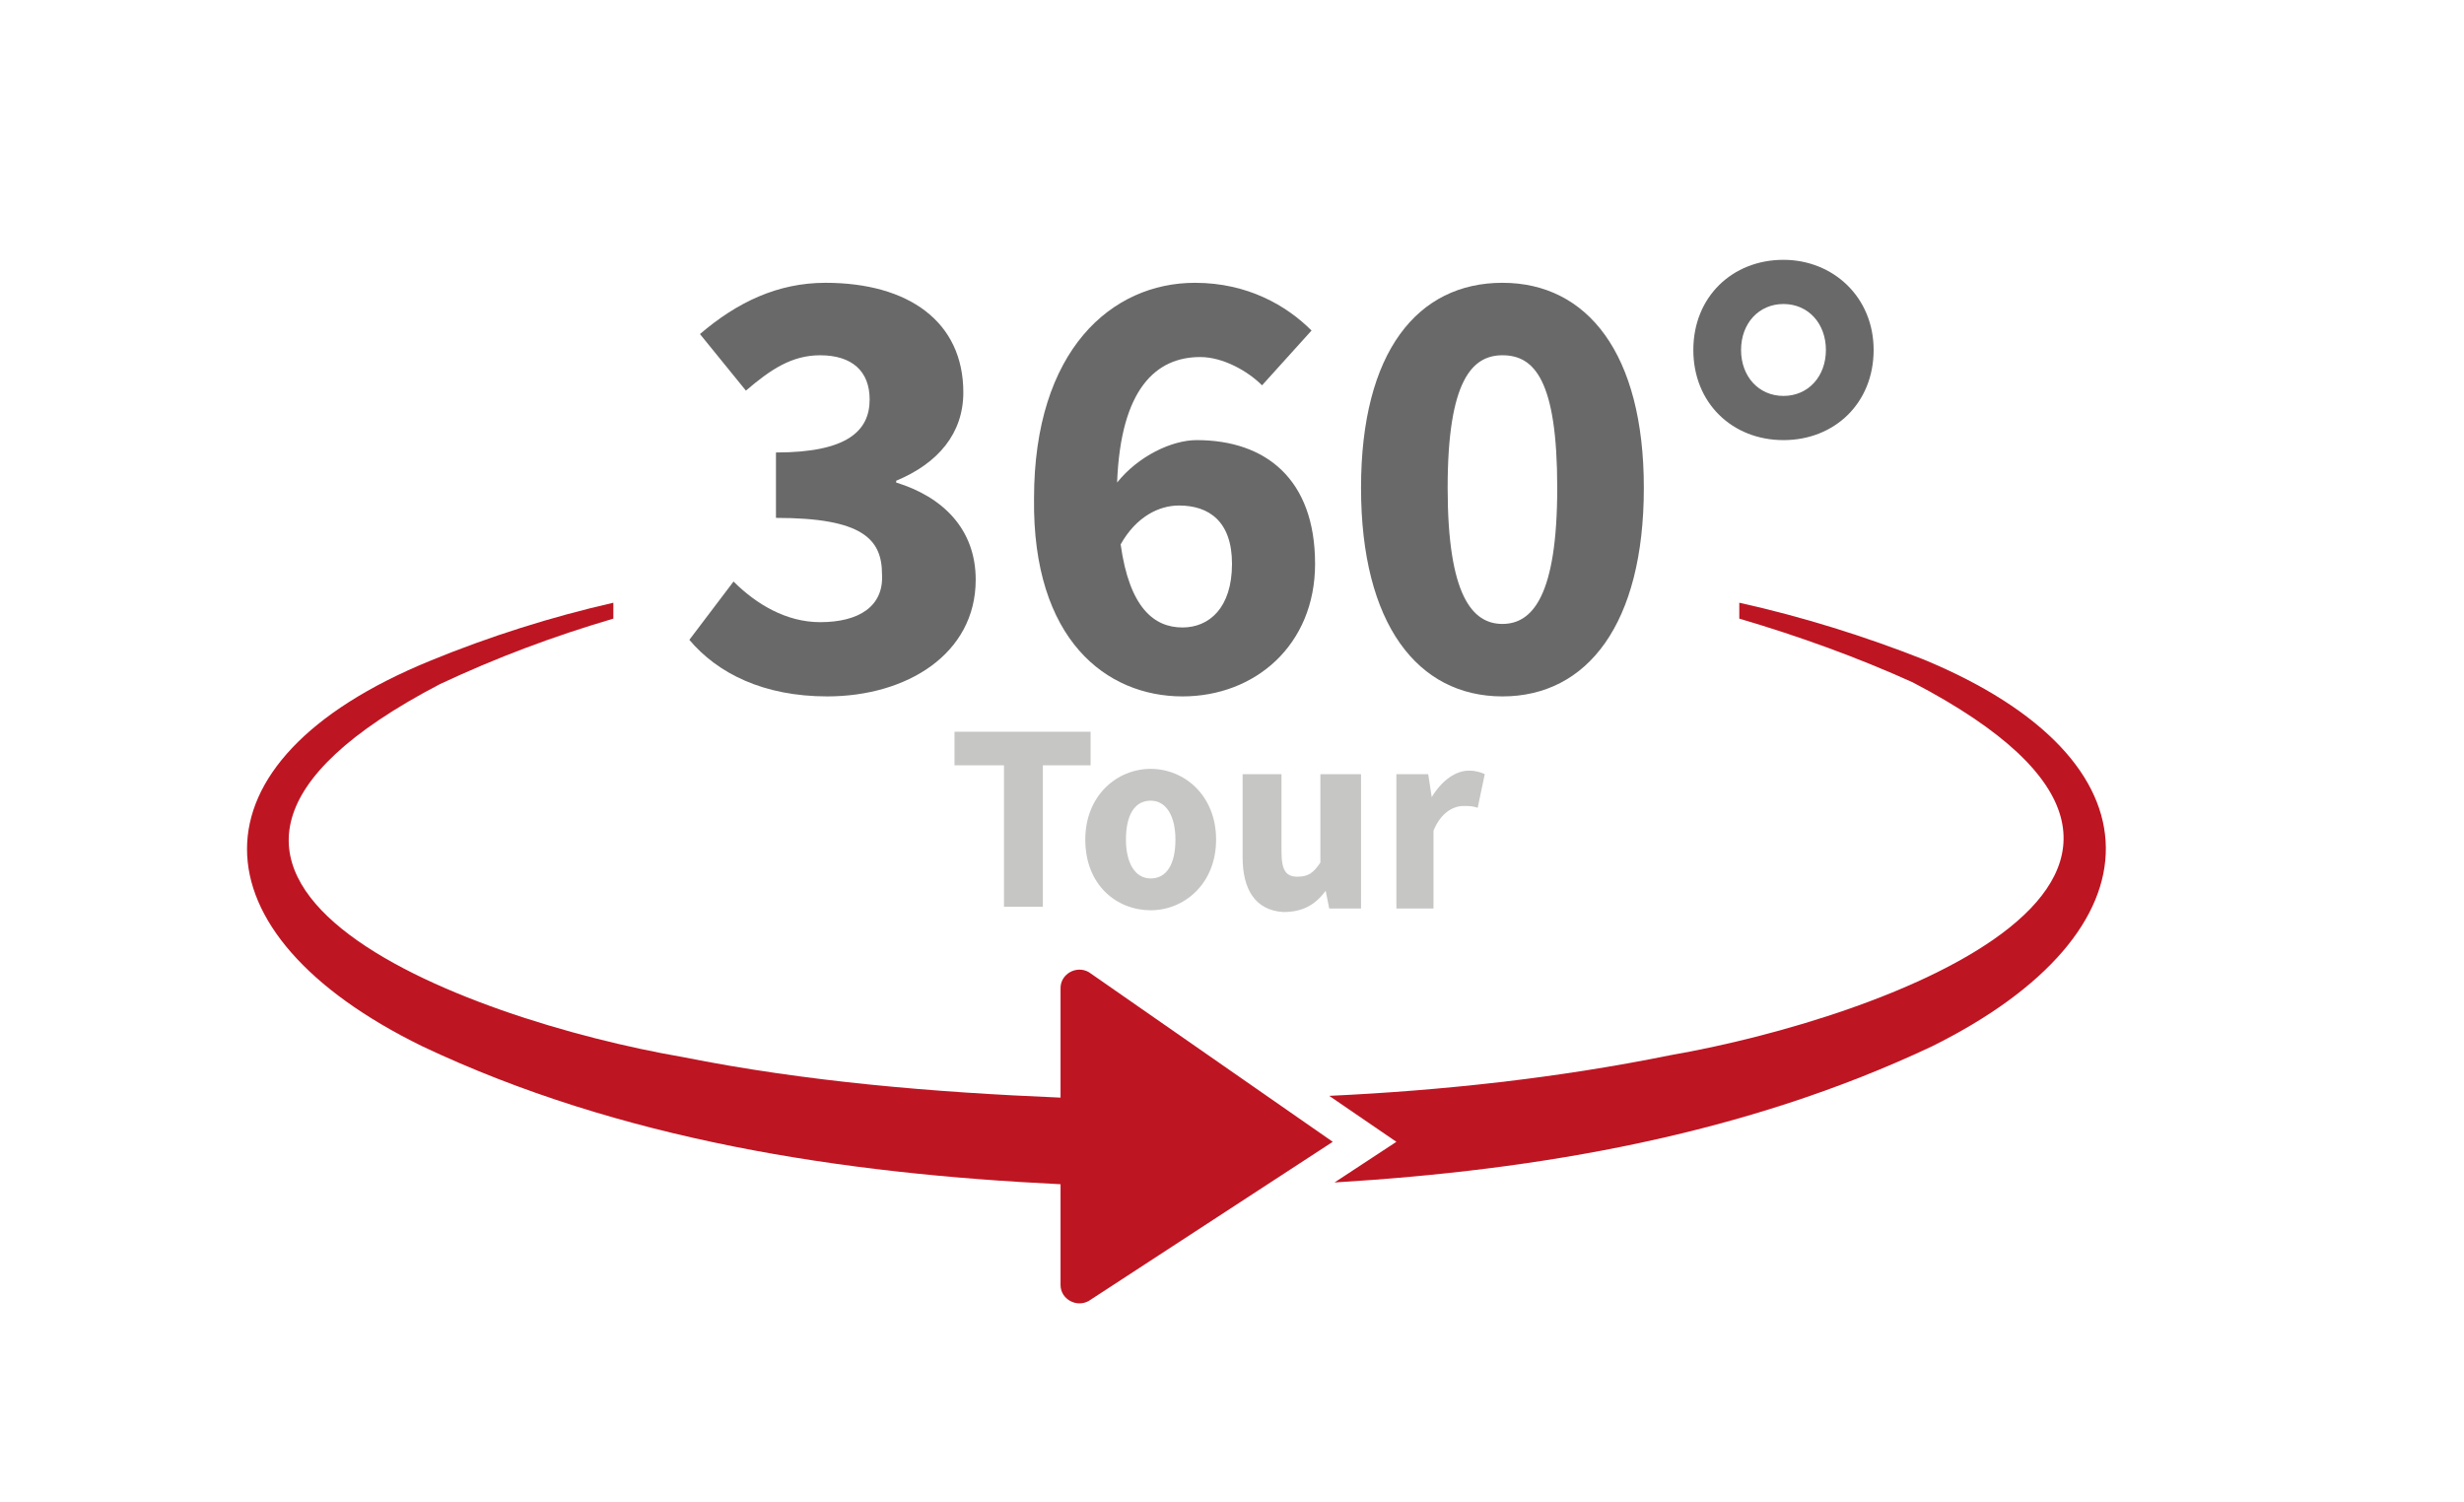 <?xml version="1.0" encoding="UTF-8"?>
<svg xmlns="http://www.w3.org/2000/svg" xmlns:xlink="http://www.w3.org/1999/xlink" version="1.1" id="Ebene_1" x="0px" y="0px" viewBox="0 0 139.4 85" style="enable-background:new 0 0 139.4 85;" xml:space="preserve">
<style type="text/css">
	.st0{fill:#BE1522;}
	.st1{fill:#696969;}
	.st2{fill:#C6C6C5;}
</style>
<path class="st0" d="M108.8,37.3c-3.3-1.3-6.8-2.4-10.4-3.2v0.9c3.4,1,6.7,2.2,9.8,3.6c20.9,10.9-1.6,19-13.7,21.1  C88.1,61,81.6,61.7,75.2,62l3.8,2.6l-3.5,2.3c11.6-0.7,23.2-2.7,33.8-7.7C122.4,52.7,122.6,43,108.8,37.3z"></path>
<path class="st0" d="M60,55.9v6.2c-7.2-0.3-14.4-0.9-21.4-2.3C26.4,57.7,4,49.6,24.9,38.7c3.2-1.5,6.4-2.7,9.8-3.7v-0.9  c-3.5,0.8-7,1.9-10.4,3.3c-13.9,5.7-13.5,15.4-0.4,21.8C35.1,64.5,47.6,66.4,60,67v5.7c0,0.8,0.9,1.3,1.6,0.9l13.8-9L61.6,55  C60.9,54.6,60,55.1,60,55.9z"></path>
<g>
	<path class="st1" d="M46.4,35.2c-1.9,0-3.6-1-4.9-2.3L39,36.2c1.6,1.9,4.2,3.2,7.8,3.2c4.5,0,8.4-2.4,8.4-6.6   c0-2.9-1.9-4.7-4.5-5.5v-0.1c2.4-1,3.8-2.7,3.8-5c0-4-3.1-6.2-7.8-6.2c-2.7,0-5,1.1-7.1,2.9l2.6,3.2c1.4-1.2,2.6-2,4.2-2   c1.8,0,2.8,0.9,2.8,2.5c0,1.8-1.3,3-5.3,3v3.7c4.9,0,6,1.2,6,3.2C50,34.3,48.6,35.2,46.4,35.2z"></path>
	<path class="st1" d="M66.9,39.4c4.1,0,7.5-2.9,7.5-7.5c0-4.8-2.8-7-6.7-7c-1.4,0-3.3,0.9-4.5,2.4c0.2-5.3,2.2-7.1,4.7-7.1   c1.3,0,2.7,0.8,3.5,1.6l2.8-3.1c-1.4-1.4-3.6-2.7-6.6-2.7c-4.7,0-9.1,3.8-9.1,12.2C58.4,36.2,62.6,39.4,66.9,39.4z M66.7,28.6   c1.7,0,3,0.9,3,3.3c0,2.5-1.3,3.6-2.8,3.6c-1.6,0-3-1.1-3.5-4.7C64.3,29.2,65.6,28.6,66.7,28.6z"></path>
	<path class="st1" d="M85,39.4c4.8,0,8-4.1,8-11.8c0-7.6-3.2-11.6-8-11.6s-8,3.9-8,11.6C77,35.3,80.2,39.4,85,39.4z M85,20.1   c1.8,0,3.1,1.4,3.1,7.5c0,6.1-1.4,7.7-3.1,7.7s-3.1-1.6-3.1-7.7C81.9,21.5,83.3,20.1,85,20.1z"></path>
	<path class="st1" d="M100.9,24.9c2.9,0,5.1-2.1,5.1-5.1c0-3-2.3-5.1-5.1-5.1c-2.9,0-5.1,2.1-5.1,5.1C95.8,22.8,98,24.9,100.9,24.9z    M100.9,17.2c1.4,0,2.4,1.1,2.4,2.6c0,1.5-1,2.6-2.4,2.6c-1.4,0-2.4-1.1-2.4-2.6C98.5,18.3,99.5,17.2,100.9,17.2z"></path>
</g>
<g>
	<path class="st2" d="M56.7,43.3H54v-1.9h7.7v1.9h-2.7v8h-2.2V43.3z"></path>
	<path class="st2" d="M61.4,47.5c0-2.5,1.8-4,3.7-4c1.9,0,3.7,1.5,3.7,4c0,2.5-1.8,4-3.7,4C63.2,51.5,61.4,50.1,61.4,47.5z    M66.5,47.5c0-1.3-0.5-2.2-1.4-2.2c-0.9,0-1.4,0.8-1.4,2.2c0,1.3,0.5,2.2,1.4,2.2C66,49.7,66.5,48.9,66.5,47.5z"></path>
	<path class="st2" d="M70.3,48.5v-4.7h2.2v4.4c0,1.1,0.3,1.4,0.9,1.4c0.6,0,0.9-0.2,1.3-0.8v-5H77v7.6h-1.8l-0.2-1H75   c-0.6,0.8-1.3,1.2-2.4,1.2C71,51.5,70.3,50.3,70.3,48.5z"></path>
	<path class="st2" d="M79,43.8h1.8l0.2,1.3H81c0.6-1,1.4-1.5,2.1-1.5c0.4,0,0.7,0.1,0.9,0.2l-0.4,1.9c-0.3-0.1-0.5-0.1-0.8-0.1   c-0.6,0-1.3,0.4-1.7,1.4v4.4H79V43.8z"></path>
</g>
</svg>
